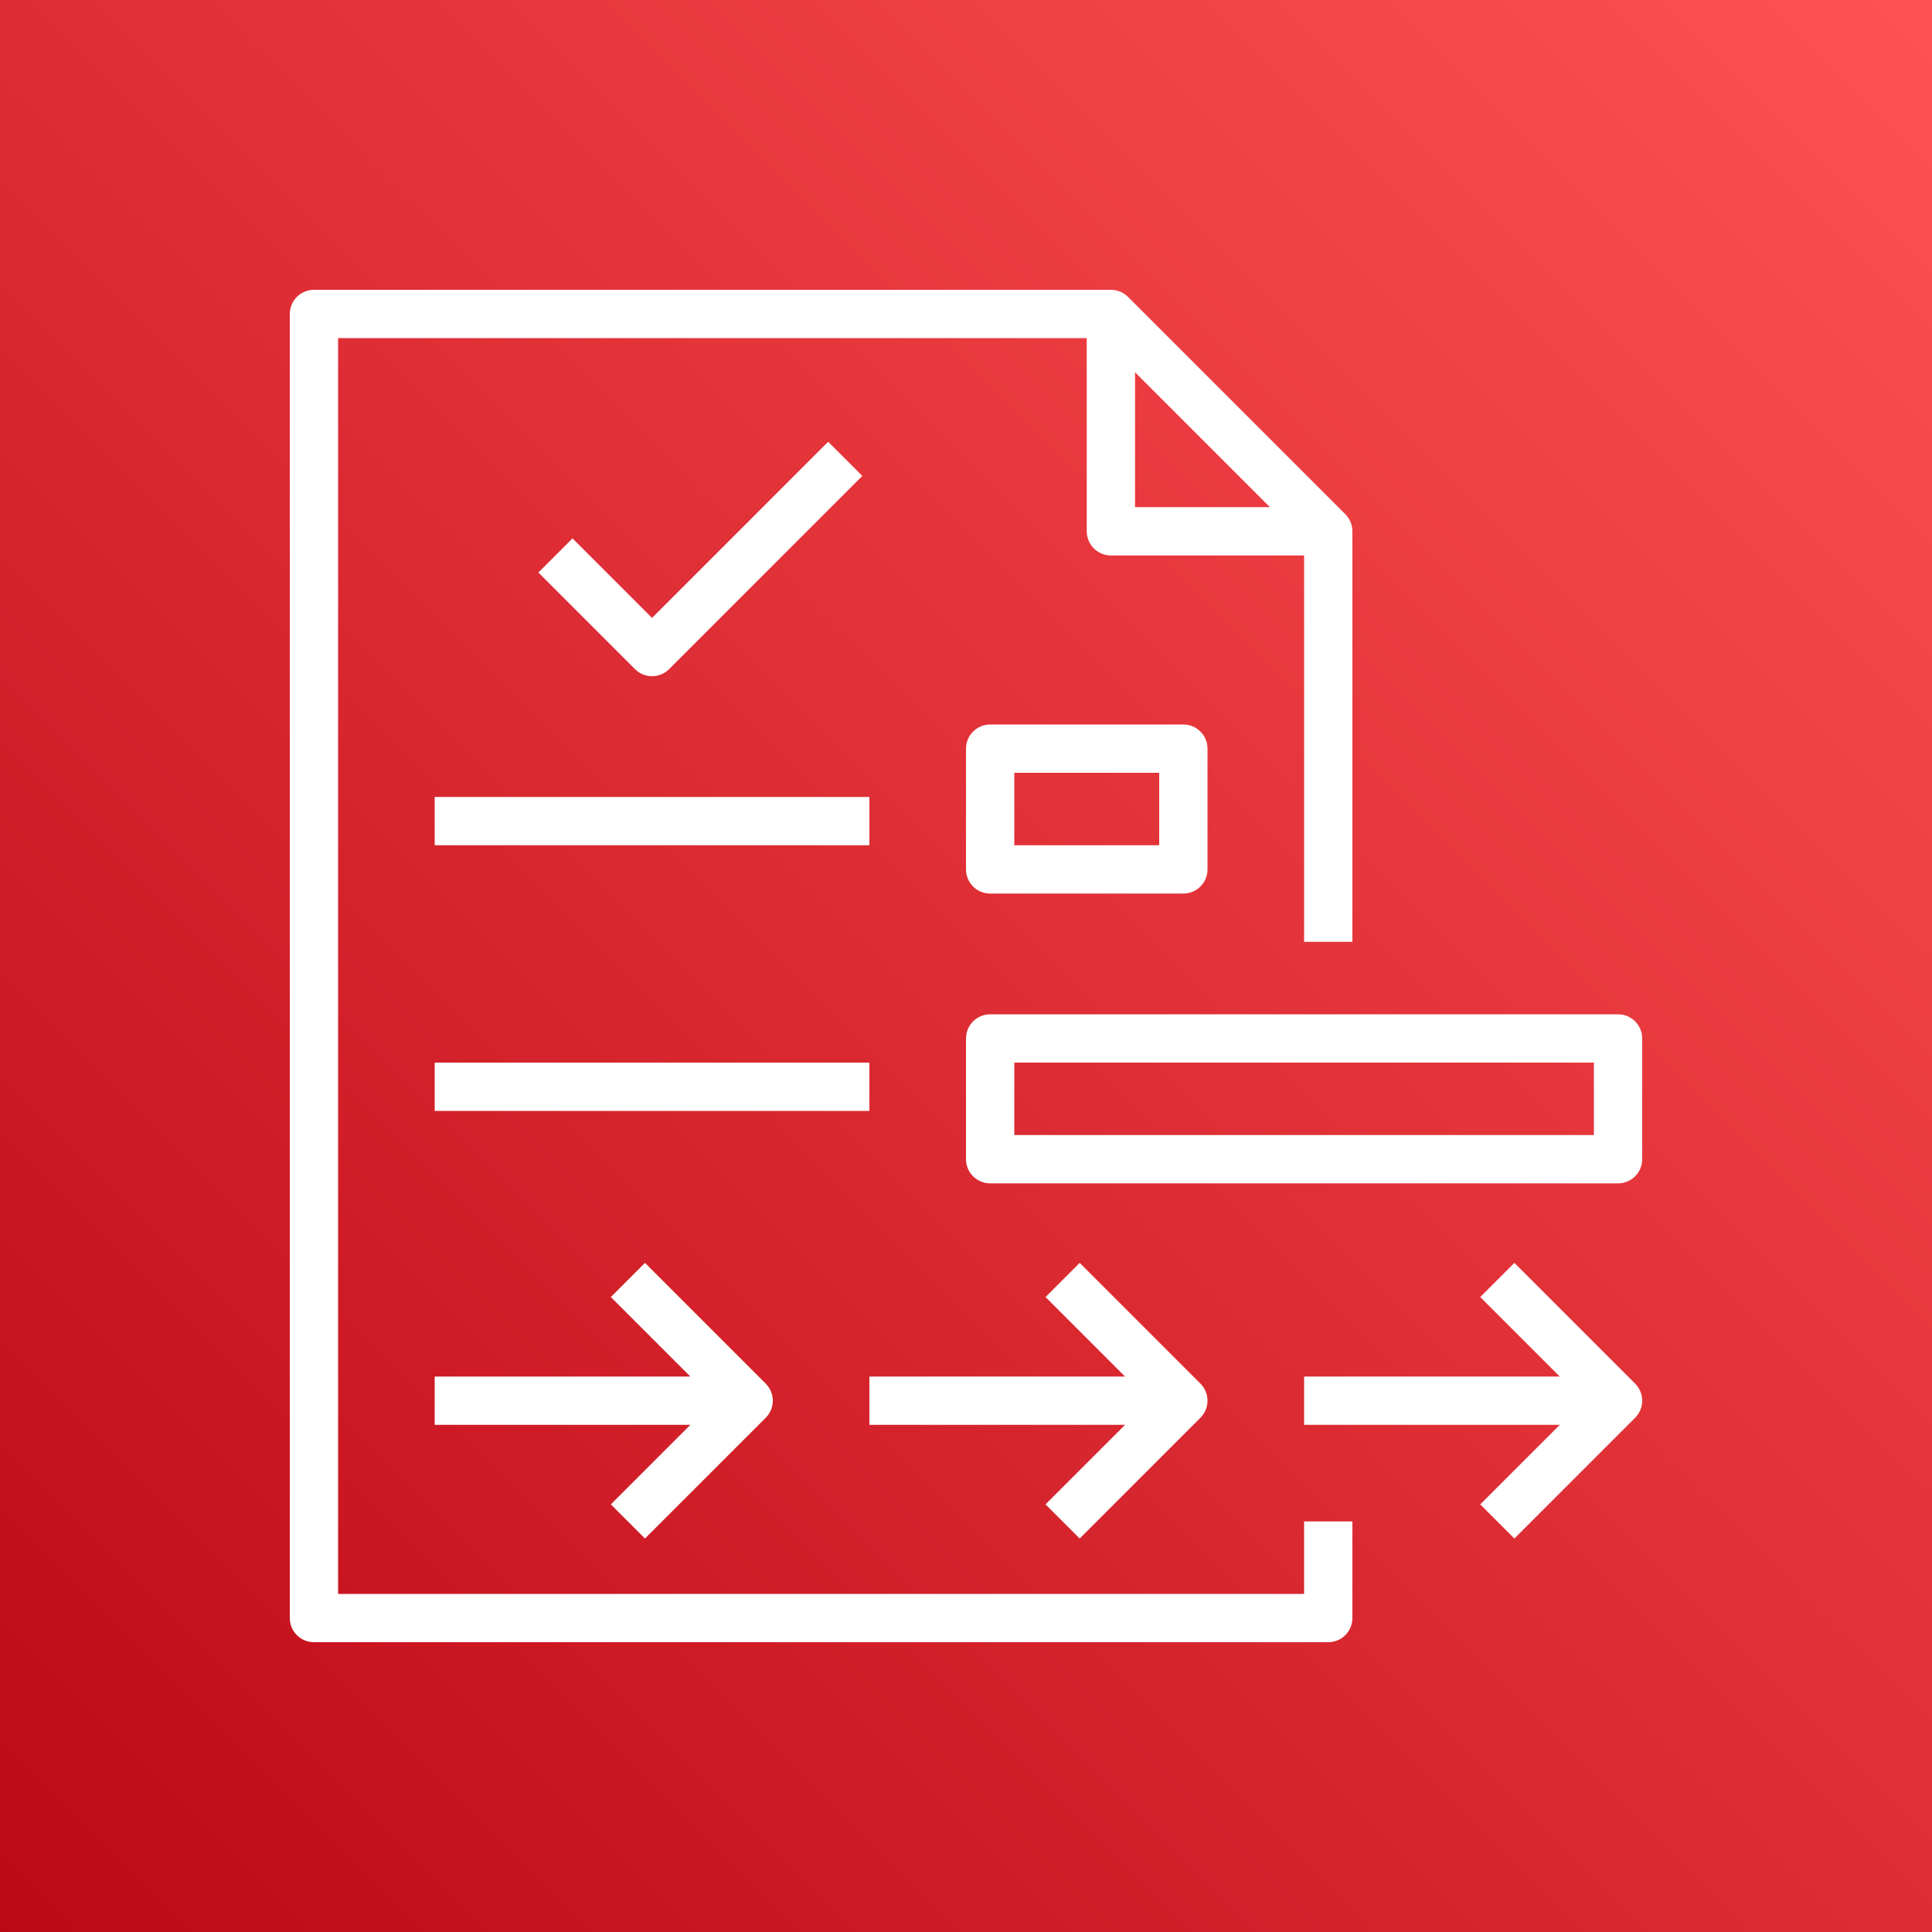 <?xml version="1.0" encoding="UTF-8"?>
<svg width="80px" height="80px" viewBox="0 0 80 80" version="1.1" xmlns="http://www.w3.org/2000/svg" xmlns:xlink="http://www.w3.org/1999/xlink">
    <rect x="0" y="0" width="80" height="80" fill="#333333" stroke="none"/>
    <title>Icon-Architecture/64/Arch_AWS-Audit-Manager_64</title>
    <defs>
        <linearGradient x1="0%" y1="100%" x2="100%" y2="0%" id="linearGradient-1">
            <stop stop-color="#BD0816" offset="0%"></stop>
            <stop stop-color="#FF5252" offset="100%"></stop>
        </linearGradient>
    </defs>
    <g id="Icon-Architecture/64/Arch_AWS-Audit-Manager_64" stroke="none" stroke-width="1" fill="none" fill-rule="evenodd">
        <g id="Rectangle" fill="url(#linearGradient-1)">
            <rect x="0" y="0" width="80" height="80"></rect>
        </g>
        <g id="Icon-Service/64/AWS-Audit-Manager_64" transform="translate(8, 8)" fill="#FFFFFF">
            <path d="M54.707,44.293 L53.293,45.707 L56.586,49 L46,49 L46,51 L56.586,51 L53.293,54.293 L54.707,55.707 L59.707,50.707 C60.098,50.316 60.098,49.684 59.707,49.293 L54.707,44.293 Z M28,51 L38.586,51 L35.293,54.293 L36.707,55.707 L41.707,50.707 C42.098,50.316 42.098,49.684 41.707,49.293 L36.707,44.293 L35.293,45.707 L38.586,49 L28,49 L28,51 Z M18.707,55.707 L23.707,50.707 C24.098,50.316 24.098,49.684 23.707,49.293 L18.707,44.293 L17.293,45.707 L20.586,49 L10,49 L10,51 L20.586,51 L17.293,54.293 L18.707,55.707 Z M10,38 L28,38 L28,36 L10,36 L10,38 Z M10,27 L28,27 L28,25 L10,25 L10,27 Z M34,27 L40,27 L40,24 L34,24 L34,27 Z M41,22 C41.553,22 42,22.448 42,23 L42,28 C42,28.552 41.553,29 41,29 L33,29 C32.447,29 32,28.552 32,28 L32,23 C32,22.448 32.447,22 33,22 L41,22 Z M34,39 L58,39 L58,36 L34,36 L34,39 Z M60,35 L60,40 C60,40.552 59.553,41 59,41 L33,41 C32.447,41 32,40.552 32,40 L32,35 C32,34.448 32.447,34 33,34 L59,34 C59.553,34 60,34.448 60,35 L60,35 Z M39,13 L44.586,13 L39,7.414 L39,13 Z M46,55 L48,55 L48,59 C48,59.552 47.553,60 47,60 L5,60 C4.447,60 4,59.552 4,59 L4,5 C4,4.448 4.447,4 5,4 L38,4 C38.266,4 38.52,4.105 38.707,4.293 L47.707,13.293 C47.895,13.481 48,13.735 48,14 L48,31 L46,31 L46,15 L38,15 C37.447,15 37,14.552 37,14 L37,6 L6,6 L6,58 L46,58 L46,55 Z M19,20 C18.744,20 18.488,19.902 18.293,19.707 L14.293,15.707 L15.707,14.293 L19,17.586 L26.293,10.293 L27.707,11.707 L19.707,19.707 C19.512,19.902 19.256,20 19,20 L19,20 Z" id="Fill-7"></path>
        </g>
    </g>
</svg>